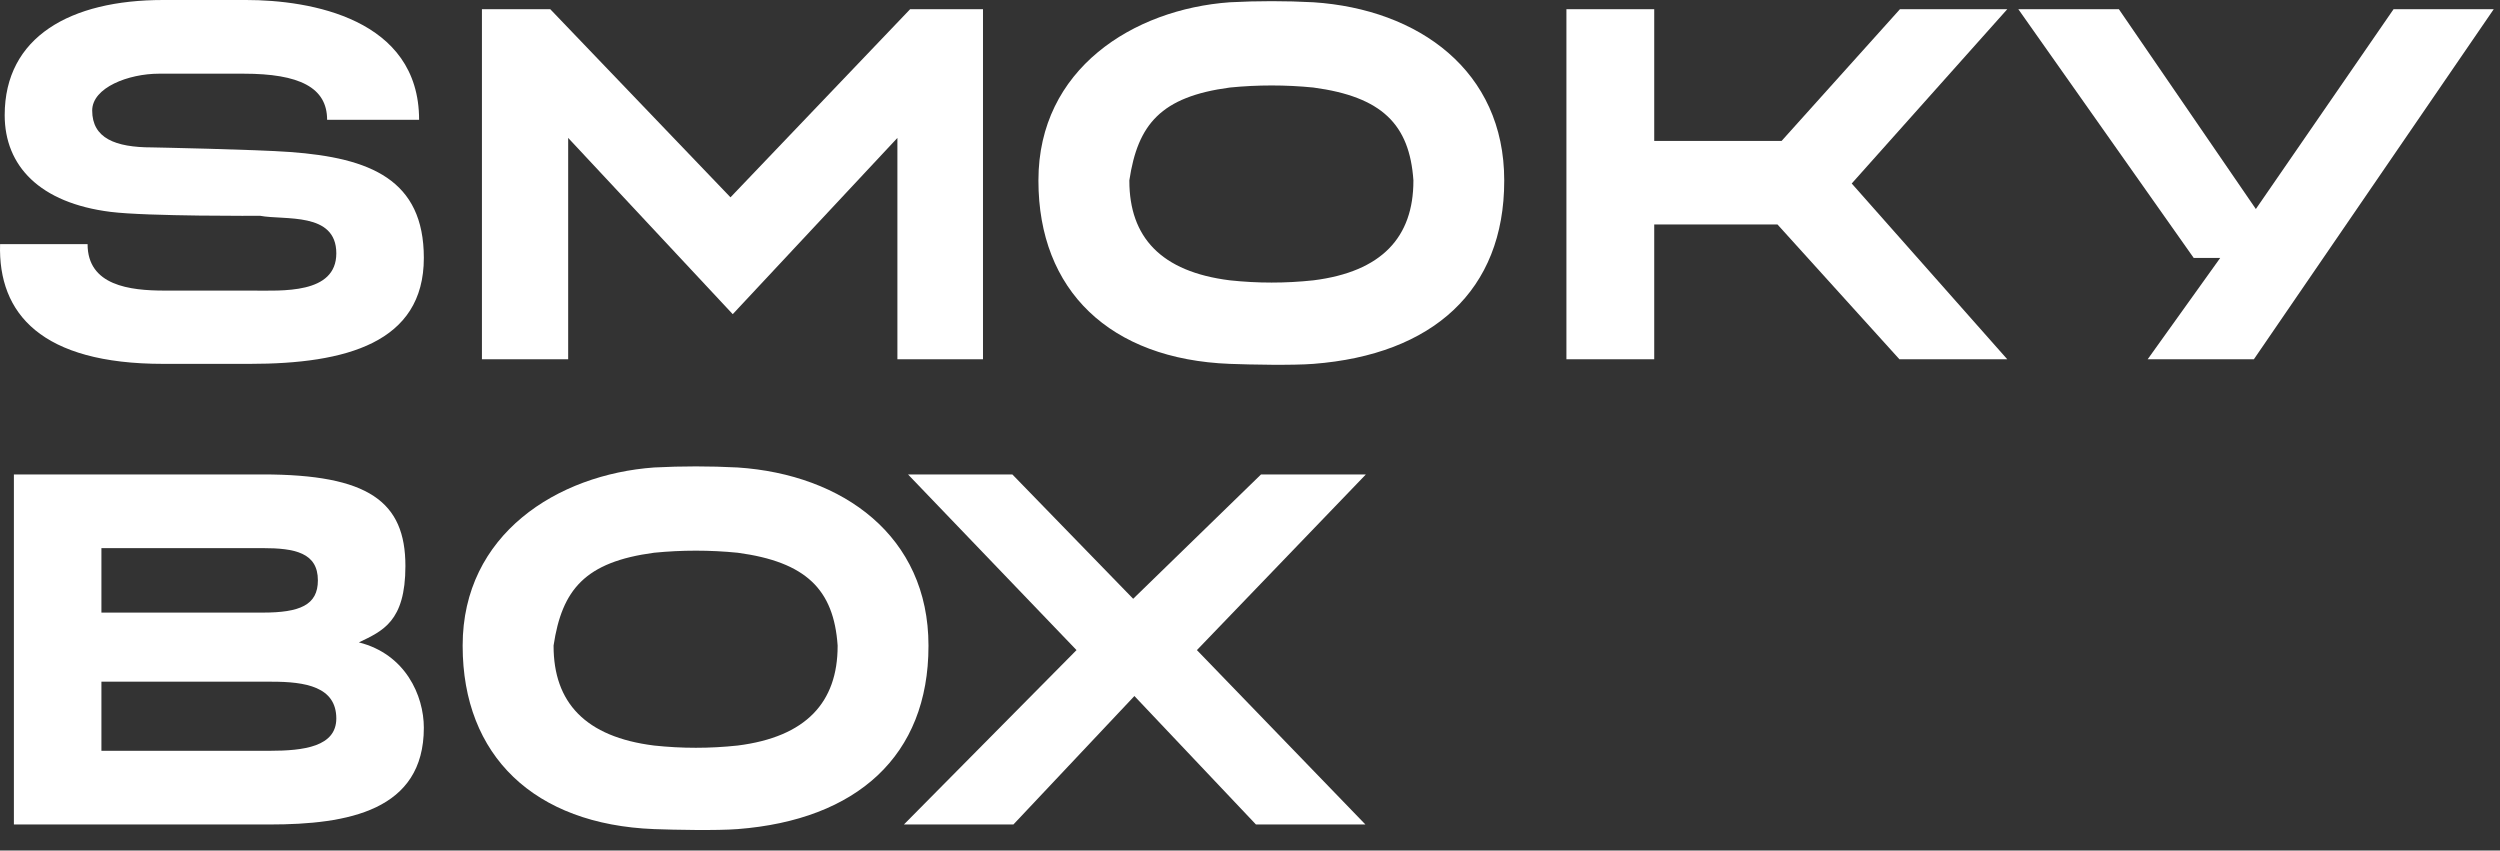 <svg width="97" height="33" viewBox="0 0 97 33" fill="none" xmlns="http://www.w3.org/2000/svg">
<rect x="0" y="0" width="97" height="33" fill="#333333" stroke="none"/>
<path d="M16.445 28.237C16.445 31.454 13.501 31.99 10.46 31.99H0.539V18.408H10.19C14.3 18.408 15.73 19.46 15.73 21.962C15.73 24.127 14.836 24.484 13.925 24.925C15.73 25.378 16.445 26.986 16.445 28.237ZM3.935 21.267V23.769H10.19C11.63 23.769 12.334 23.48 12.334 22.518C12.334 21.446 11.441 21.267 10.19 21.267H3.935ZM3.935 29.131H10.46C11.798 29.131 13.044 28.966 13.049 27.88C13.049 26.643 11.846 26.45 10.547 26.45H3.935V29.131Z" fill="white"/>
<path d="M28.619 18.138C32.708 18.408 36.025 20.801 36.025 25.045V25.065C36.025 29.327 33.244 31.811 28.619 32.169C27.811 32.231 26.186 32.199 25.377 32.169C20.73 31.99 17.951 29.325 17.951 25.063V25.043C17.951 20.731 21.627 18.408 25.38 18.138C26.459 18.082 27.54 18.082 28.619 18.138ZM28.619 28.927C31.278 28.594 32.5 27.247 32.5 25.065V25.045C32.35 22.875 31.278 21.803 28.619 21.446C27.542 21.339 26.457 21.339 25.38 21.446C22.7 21.803 21.806 22.875 21.479 25.045V25.065C21.479 27.247 22.703 28.594 25.38 28.927C26.457 29.043 27.542 29.043 28.619 28.927Z" fill="white"/>
<path d="M46.44 25.224L52.978 31.99H48.731L44.015 27.006L39.32 31.99H35.072L41.769 25.224L35.231 18.408H39.279L43.967 23.233L48.928 18.408H52.996L46.44 25.224Z" fill="white"/>
<path d="M12.692 4.647C12.692 3.396 11.619 2.859 9.453 2.859H6.17C4.989 2.859 3.577 3.396 3.577 4.289C3.577 5.361 4.471 5.719 5.9 5.719C5.9 5.719 9.925 5.799 11.262 5.898C14.37 6.126 16.445 6.97 16.445 10.008C16.445 13.309 13.406 14.118 9.693 14.118H6.331C1.611 14.118 -0.079 12.176 0.003 9.472H3.398C3.398 11.08 5.03 11.275 6.39 11.275H9.754C10.935 11.275 13.049 11.424 13.049 9.829C13.049 8.207 11.035 8.552 10.093 8.373C10.093 8.373 5.722 8.4 4.292 8.221C1.536 7.876 0.182 6.434 0.182 4.468C0.182 1.43 2.728 0 6.331 0H9.548C12.03 0 16.261 0.715 16.261 4.647H12.692Z" fill="white"/>
<path d="M22.045 5.351V13.94H18.699V0.357H21.35L28.343 7.656L35.313 0.357H38.14V13.94H34.819V5.351L28.43 12.19" fill="white"/>
<path d="M50.959 0.088C55.047 0.357 58.364 2.75 58.364 6.995V7.015C58.364 11.277 55.584 13.761 50.959 14.118C50.151 14.181 48.526 14.149 47.717 14.118C43.07 13.94 40.291 11.275 40.291 7.013V6.993C40.291 2.681 43.967 0.357 47.72 0.088C48.799 0.031 49.88 0.031 50.959 0.088ZM50.959 10.877C53.618 10.544 54.84 9.197 54.84 7.015V6.995C54.69 4.825 53.618 3.753 50.959 3.396C49.882 3.289 48.797 3.289 47.72 3.396C45.039 3.753 44.146 4.825 43.819 6.995V7.015C43.819 9.197 45.043 10.544 47.72 10.877C48.797 10.993 49.882 10.993 50.959 10.877Z" fill="white"/>
<path d="M73.718 0.357H77.882L71.847 7.12L77.882 13.94H73.698L68.966 8.709H64.184V13.94H60.777V0.357H64.184V5.469H69.125L73.718 0.357Z" fill="white"/>
<path d="M87.45 13.94H83.329L86.144 10.008H85.116L78.311 0.357H82.212L87.527 8.11L92.87 0.357H96.757" fill="white"/>
</svg>
